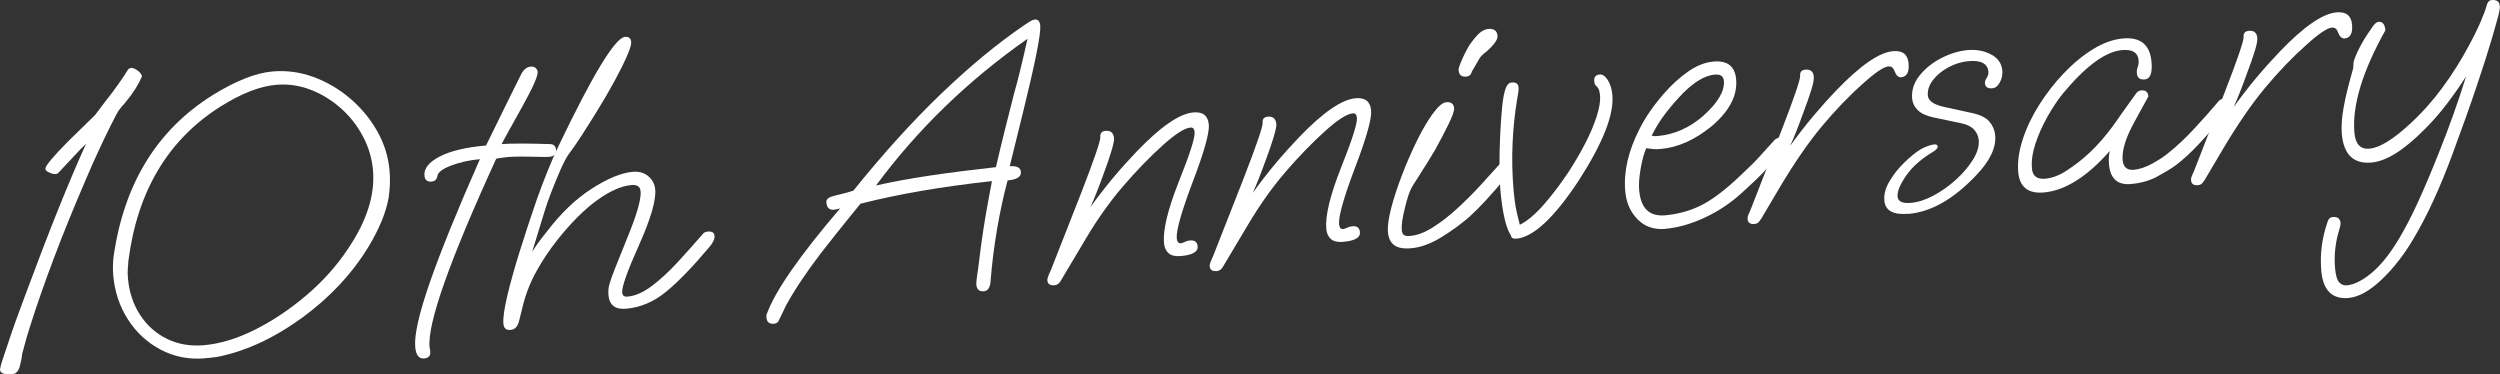 <?xml version="1.0" encoding="UTF-8"?>
<svg id="_レイヤー_2" data-name="レイヤー 2" xmlns="http://www.w3.org/2000/svg" viewBox="0 0 438.69 65.66">
  <rect x="0" y="0" width="438.69" height="65.66" fill="#333333" stroke="none"/>
  <defs>
    <style>
      .cls-1 {
        fill: #fff;
        stroke-width: 0px;
      }
    </style>
  </defs>
  <g id="_コンテンツ" data-name="コンテンツ">
    <g>
      <path class="cls-1" d="M1.8,65.64c-1.15.1-1.75-.16-1.8-.78l.05-.29c.03-.24.16-.74.41-1.48s.58-1.74,1-2.98c.76-2.33,1.75-5.09,2.96-8.28,2.03-5.48,3.93-10.44,5.71-14.88,1.78-4.44,3.44-8.35,4.97-11.71-.58.53-1.27,1.23-2.06,2.1-.79.86-1.74,1.88-2.84,3.03-.09.1-.23.16-.42.18-.29.02-.66-.06-1.11-.26-.45-.2-.69-.42-.71-.66-.04-.48,1.27-2.06,3.92-4.75l4.79-4.68,1.75-2.32c.87-1.09,1.65-2.12,2.33-3.09.69-.97,1.28-1.87,1.79-2.69l.42-.18c.33-.03.74.13,1.2.47.46.35.71.69.74,1.02l-.06.15c-.28.65-.65,1.35-1.12,2.09-.47.74-1.07,1.55-1.81,2.44-.27.26-.64.71-1.11,1.33-.09.1-.54.96-1.36,2.58-.78,1.56-1.52,3.11-2.23,4.64-.71,1.53-1.4,3.1-2.08,4.7-2.16,5.01-4.07,9.69-5.71,14.05-1.64,4.36-3.05,8.4-4.22,12.11-.34,1.04-.79,2.6-1.33,4.67-.02.34-.06.66-.13.95-.07.3-.14.59-.21.89-.13.73-.42,1.24-.88,1.52-.14.06-.42.11-.85.15Z"/>
      <path class="cls-1" d="M36.03,62.87c-2.82.25-5.42-.25-7.79-1.49-2.37-1.24-4.3-3.01-5.78-5.31-1.48-2.3-2.34-4.89-2.59-7.76-.05-.62-.07-1.21-.05-1.77.02-.56.06-1.08.12-1.56,1.82-12.74,7.6-22.15,17.33-28.26,4.07-2.52,7.58-3.92,10.55-4.18,2.44-.21,4.83.11,7.17.96,2.34.86,4.49,2.11,6.44,3.77,1.95,1.66,3.54,3.58,4.77,5.76,1.23,2.18,1.95,4.49,2.16,6.93.07.77.09,1.53.06,2.31-.03.77-.1,1.58-.22,2.4-.45,2.59-1.64,5.49-3.58,8.7-1.43,2.34-3.12,4.55-5.06,6.62-1.94,2.07-4.11,3.99-6.51,5.74-5.12,3.72-10.24,6.05-15.36,6.98v-.07c-.19.06-.42.11-.68.13-.26.02-.59.05-.97.08ZM35.83,60.57c2.82-.25,5.8-1.16,8.94-2.73,3.14-1.58,6.15-3.6,9.05-6.07,2.89-2.47,5.32-5.19,7.27-8.15,3.28-4.86,4.74-9.45,4.36-13.75-.18-2.1-.78-4.1-1.79-5.99-1.01-1.89-2.31-3.53-3.9-4.93-1.59-1.4-3.36-2.48-5.3-3.22-1.94-.74-3.97-1.03-6.07-.84-2.82.25-6.06,1.52-9.71,3.81-9.18,5.81-14.56,14.81-16.14,27-.05.54-.09,1.06-.12,1.56-.03.51-.02,1.03.03,1.55.21,2.44.92,4.58,2.12,6.43,1.2,1.85,2.76,3.25,4.71,4.21,1.94.96,4.13,1.34,6.57,1.12Z"/>
      <path class="cls-1" d="M74.41,62.9c-.91.08-1.42-.6-1.55-2.03-.18-2.1.68-5.89,2.58-11.36,1.91-5.47,4.83-12.66,8.77-21.58-1.82.16-3.51.54-5.07,1.13-1.56.6-2.36,1.23-2.4,1.91-.03.2-.12.38-.28.57-.15.18-.4.29-.73.32-.77.07-1.18-.28-1.25-1.05-.11-1.24.78-2.36,2.67-3.34,1.89-.98,4.6-1.63,8.14-1.94l4.23-8.61c.29-.55.6-1.17.92-1.85.33-.68.69-1.42,1.11-2.23.42-.71.94-1.09,1.56-1.15.38-.03.68.05.89.25.21.2.33.42.35.66.06.72-.82,2.72-2.65,6.01-2.29,4.1-3.52,6.33-3.68,6.68.72-.06,1.8-.1,3.24-.1,1.45,0,3.16.03,5.14.09.72-.01,1.11.31,1.17.98.07.77-.33,1.19-1.19,1.26-.33.03-1.01.03-2.02,0-1.01-.03-2.1-.04-3.26-.04-1.16,0-2.14.07-2.95.19l-1.07.17c-8.21,17.92-12.11,28.96-11.7,33.11l.12.57v.14c.08.76-.29,1.18-1.11,1.25Z"/>
      <path class="cls-1" d="M89.59,57.89c-.77.07-1.18-.28-1.25-1.05-.09-1,.13-2.62.66-4.86.53-2.24,1.25-4.83,2.17-7.78.92-2.95,1.92-5.99,3-9.12.62-1.74,1.26-3.45,1.94-5.12.67-1.67,1.32-3.14,1.93-4.4,6.03-12.57,9.91-18.94,11.63-19.09.67-.06,1.04.25,1.09.92.04.43-.22,1.26-.76,2.49-.54,1.23-1.26,2.67-2.15,4.31-.89,1.64-1.86,3.31-2.89,4.99-1.03,1.68-2.01,3.22-2.92,4.63-.91,1.41-1.65,2.47-2.21,3.19-.47.67-.98,1.63-1.52,2.88-.54,1.25-1.07,2.54-1.58,3.86-.51,1.32-.92,2.48-1.21,3.47l-2.14,6.98c.63-1.02,1.47-2.18,2.52-3.47,2.46-3.25,5.09-5.78,7.9-7.59,2.81-1.81,5.21-2.8,7.22-2.98,1.1-.1,2.01.16,2.74.77.73.61,1.13,1.39,1.22,2.35.16,1.86-.78,5.1-2.84,9.72-2.06,4.57-3.04,7.35-2.96,8.35.05.53.36.76.93.71,1.34-.12,2.75-.73,4.25-1.85,1.49-1.12,3.01-2.52,4.55-4.19,1.54-1.68,3.03-3.35,4.48-5.02.17-.21.45-.33.84-.36.72-.06,1.1.19,1.15.77.05.53-.24,1.15-.85,1.88-2.92,3.48-5.46,6.12-7.62,7.89-2.16,1.78-4.5,2.78-7.04,3-1.91.17-2.95-.63-3.1-2.4-.06-.67,0-1.32.19-1.97.18-.64.49-1.51.93-2.61l2.73-6.82c.67-1.7,1.15-3.11,1.44-4.25.29-1.13.41-1.99.35-2.56-.07-.81-.61-1.18-1.61-1.09-1.77.16-3.78,1.04-6.02,2.66-2.24,1.62-4.58,3.95-7.01,7.01-1.39,1.76-2.61,3.6-3.67,5.52-1.06,1.92-1.86,3.97-2.39,6.14l-.64,2.59c-.26.94-.74,1.44-1.46,1.5Z"/>
      <path class="cls-1" d="M135.82,56.81c-.81.07-1.25-.28-1.32-1.04-.03-.29-.02-.48.02-.58,1.43-4.03,5.73-10.23,12.9-18.62-.24.07-.45.12-.64.16-.19.04-.33.06-.43.07-.81.07-1.26-.35-1.34-1.26-.05-.53.33-.9,1.13-1.11.47-.14.98-.27,1.52-.39.54-.12,1.24-.31,2.08-.58,5.26-6.53,10.39-12.2,15.39-16.99,5-4.8,9.84-8.8,14.52-12,.41-.28.77-.51,1.09-.71.32-.2.6-.31.84-.33.57-.05.89.31.96,1.07.13,1.43-.88,6.49-3.01,15.15l-2.35,9.53c1.24-.11,1.9.22,1.96.98.08.86-.7,1.36-2.33,1.5-.69,2.57-1.3,5.38-1.83,8.44-.53,3.06-.92,6.19-1.17,9.39-.1,1.02-.49,1.56-1.16,1.62-.81.07-1.26-.32-1.33-1.18-.01-.14,0-.46.06-.94.05-.49.14-1.12.27-1.9.33-2.82.64-5.16.94-7.02.29-1.86.57-3.43.81-4.73.25-1.3.47-2.49.66-3.56-8.78.96-16.47,2.28-23.07,3.97-1.74,2.13-3.2,3.93-4.37,5.41-1.17,1.48-2.04,2.58-2.6,3.3-2.59,3.41-4.64,6.48-6.13,9.21-.12.25-.27.58-.46.98-.18.4-.42.88-.7,1.44-.15.45-.47.69-.95.73ZM153.72,32.55c2.74-.62,5.84-1.2,9.32-1.72,3.47-.52,7.38-1.02,11.72-1.5.52-2.26,1.06-4.46,1.59-6.61.54-2.14,1.05-4.2,1.56-6.17.63-2.17,1.43-5.42,2.4-9.75-5.27,3.69-10.11,7.68-14.53,11.97-4.42,4.29-8.44,8.88-12.06,13.78Z"/>
      <path class="cls-1" d="M185.02,50.05c-.77.07-1.17-.21-1.23-.83-.02-.24.05-.55.21-.92.16-.38.3-.69.42-.94l5.32-13.55c2.28-5.88,3.39-9.14,3.34-9.76-.06-.67.25-1.03.92-1.09.91-.08,1.41.36,1.49,1.32.03.33-.12,1.07-.46,2.21-.33,1.14-.78,2.43-1.32,3.87-.93,2.59-1.72,4.58-2.37,5.99,1.29-1.8,2.61-3.5,3.96-5.12,1.35-1.61,2.74-3.15,4.15-4.63,4.2-4.37,7.51-6.66,9.95-6.87,1.67-.15,2.58.57,2.72,2.15.12,1.43-.81,4.77-2.81,10-2,5.28-2.93,8.59-2.82,9.93.05.62.3.91.73.88.14-.01.36-.09.67-.24.3-.15.62-.23.95-.26.81-.07,1.25.28,1.32,1.04.08.96-.9,1.52-2.96,1.7-.96.08-1.67-.08-2.14-.5-.47-.42-.74-1.01-.81-1.77-.2-2.3.67-5.89,2.6-10.78,1.94-4.84,2.87-7.74,2.78-8.7-.05-.57-.29-.84-.72-.8-1.05.09-2.67,1.13-4.86,3.1-2.37,2.13-4.71,4.56-7.03,7.26-2.32,2.71-4.48,5.76-6.5,9.17l-4.41,7.4c-.25.46-.61.7-1.09.75Z"/>
      <path class="cls-1" d="M213.5,47.56c-.77.07-1.17-.21-1.23-.83-.02-.24.05-.55.21-.92.16-.38.3-.69.42-.94l5.32-13.55c2.28-5.88,3.39-9.14,3.34-9.76-.06-.67.25-1.03.92-1.09.91-.08,1.4.36,1.49,1.32.03.34-.12,1.07-.46,2.21-.33,1.14-.78,2.43-1.32,3.87-.93,2.59-1.72,4.58-2.37,5.99,1.29-1.8,2.61-3.5,3.96-5.12,1.35-1.61,2.74-3.15,4.15-4.63,4.2-4.37,7.51-6.66,9.95-6.87,1.67-.15,2.58.57,2.72,2.15.12,1.43-.81,4.77-2.81,10-2,5.28-2.93,8.59-2.82,9.93.05.62.3.91.73.88.14-.01.37-.09.67-.24.3-.15.62-.23.95-.26.81-.07,1.25.28,1.32,1.04.08.96-.9,1.52-2.96,1.7-.96.08-1.67-.08-2.14-.5-.47-.42-.74-1.01-.81-1.77-.2-2.3.67-5.89,2.6-10.78,1.94-4.84,2.86-7.74,2.78-8.7-.05-.57-.29-.84-.72-.8-1.05.09-2.67,1.13-4.86,3.1-2.37,2.14-4.71,4.56-7.03,7.26-2.32,2.71-4.48,5.77-6.5,9.17l-4.41,7.4c-.25.46-.61.7-1.09.75Z"/>
      <path class="cls-1" d="M247.62,43.56c-1.34.12-2.33-.06-2.97-.54-.64-.47-1.01-1.24-1.1-2.29-.09-1,.1-2.41.57-4.21.47-1.8,1.11-3.75,1.91-5.84.8-2.09,1.68-4.1,2.62-6.01.94-1.91,1.88-3.5,2.8-4.76.93-1.26,1.7-1.92,2.32-1.97.86-.08,1.32.27,1.39,1.03.04.48-.29,1.42-.98,2.83-.7,1.41-1.46,2.87-2.29,4.39-.34.56-.8,1.32-1.39,2.29-.59.97-1.16,1.87-1.71,2.72-.55.84-.91,1.42-1.08,1.72-.42.76-.81,1.98-1.2,3.65-.43,1.68-.61,2.94-.53,3.8.03.38.14.66.33.84.18.18.59.24,1.21.18,1.19-.1,2.5-.6,3.92-1.5,1.42-.89,2.84-1.99,4.26-3.3,1.43-1.31,2.77-2.64,4.02-4,1.25-1.36,2.32-2.54,3.2-3.53.17-.21.45-.33.84-.36.72-.06,1.1.19,1.15.77.05.53-.24,1.15-.85,1.88-1.18,1.4-2.27,2.66-3.29,3.76-1.01,1.1-1.99,2.08-2.92,2.93-1.48,1.29-3.13,2.49-4.96,3.61-1.83,1.12-3.58,1.76-5.25,1.91ZM257.27,13.44c-.81.07-1.25-.3-1.33-1.11-.02-.24.11-.7.39-1.37.28-.67.6-1.36.97-2.07.37-.71.67-1.19.89-1.45.73-.98,1.32-1.61,1.75-1.89.43-.28.84-.44,1.22-.47,1-.09,1.55.32,1.62,1.23.03.34-.14.75-.51,1.24-.37.49-.8.95-1.29,1.38-.72.55-1.17.97-1.33,1.27l-1.38,2.36c-.03.2-.12.38-.28.57-.15.18-.4.29-.73.32Z"/>
      <path class="cls-1" d="M266.05,41.87c-.57.05-.88-.14-.92-.57-.88-1.27-1.5-3.99-1.87-8.15-.09-1-.13-2.35-.14-4.04,0-1.69.03-3.45.12-5.29.08-1.84.2-3.52.35-5.05.15-1.53.37-2.65.65-3.34.24-.6.57-.92,1-.95.76-.07,1.17.21,1.23.83.03.33,0,.66-.06.98-.07.32-.13.7-.19,1.14-.41,2.45-.68,5.02-.8,7.73-.12,2.71-.06,5.47.18,8.3.11,1.29.27,2.43.48,3.43.21.99.41,1.84.62,2.55,1.29-.64,2.68-1.81,4.17-3.51,1.49-1.7,2.91-3.57,4.28-5.61,1.1-1.69,2.1-3.39,2.99-5.1.89-1.71,1.56-3.32,2.04-4.8.47-1.49.67-2.68.59-3.59-.05-.62-.15-1.05-.29-1.28-.14-.23-.29-.41-.45-.54-.16-.13-.25-.39-.28-.77-.06-.72.26-1.11.98-1.17.48-.04.94.28,1.39.96.44.68.72,1.58.81,2.68.3,3.4-1.65,8.36-5.85,14.89-4.34,6.6-8.01,10.02-11.02,10.29Z"/>
      <path class="cls-1" d="M292.28,40.16c-2.01.18-3.65-.38-4.92-1.67-1.27-1.29-1.99-2.93-2.17-4.94-.3-3.44.54-7.08,2.51-10.92.53-1.06,1.16-2.11,1.89-3.16.73-1.05,1.53-2.07,2.41-3.07,1.31-1.51,2.72-2.79,4.22-3.84,1.5-1.05,2.99-1.63,4.47-1.76,2.44-.21,3.76.83,3.96,3.12.25,2.87-1.2,5.62-4.34,8.26-2.92,2.38-5.89,3.7-8.9,3.96-.53.05-1,.05-1.41.01-.41-.04-.79-.09-1.13-.15-.4.95-.73,2.16-.98,3.63-.26,1.47-.34,2.73-.25,3.78.28,3.16,1.8,4.61,4.57,4.37,2.25-.2,4.34-.78,6.28-1.74,1.94-.96,4.2-2.67,6.78-5.11,1.6-1.49,2.8-2.68,3.59-3.57.79-.89,1.65-1.83,2.57-2.83.27-.22.52-.33.76-.36.24-.02.48.03.74.15.25.12.39.33.42.61.05.53-.37,1.31-1.24,2.35-.75.84-1.54,1.71-2.37,2.63-.84.92-2.17,2.2-4,3.85-1.96,1.81-4.15,3.28-6.55,4.4-2.41,1.13-4.71,1.79-6.91,1.98ZM290.78,23.88c1.53-.13,2.97-.5,4.31-1.1,1.34-.6,2.6-1.41,3.76-2.43,2.59-2.3,3.81-4.36,3.65-6.17-.07-.81-.61-1.18-1.61-1.09-1.91.17-4.03,1.53-6.36,4.1-1.14,1.26-2.07,2.39-2.78,3.39s-1.35,2.08-1.92,3.24c.3.07.61.09.95.06Z"/>
      <path class="cls-1" d="M307.89,39.3c-.77.07-1.17-.21-1.23-.83-.02-.29.03-.58.18-.88.14-.3.25-.55.33-.75l5.37-13.77c2.28-5.88,3.39-9.14,3.34-9.76-.06-.67.25-1.03.92-1.09.91-.08,1.4.34,1.48,1.24.04.48-.11,1.26-.45,2.35-.34,1.09-.78,2.36-1.33,3.8-.93,2.59-1.72,4.58-2.37,5.99,1.29-1.8,2.61-3.5,3.96-5.12,1.35-1.61,2.73-3.15,4.15-4.63,4.2-4.37,7.51-6.66,9.95-6.87,1.67-.15,2.58.57,2.72,2.15.13,1.53-.3,2.34-1.31,2.43-.48.04-.87-.33-1.18-1.13-.19-.56-.55-.82-1.08-.77-.81.07-2.32,1.09-4.5,3.07-2.42,2.14-4.81,4.64-7.19,7.49-2.38,2.86-4.84,6.45-7.41,10.77l-3.15,5.33c-.17.26-.33.47-.49.66-.15.18-.4.29-.73.32Z"/>
      <path class="cls-1" d="M334.91,37.51c-2.68.23-4.09-.53-4.25-2.3-.1-1.1.2-2.23.9-3.4.69-1.17,1.55-2.26,2.57-3.26,1.02-1,1.99-1.79,2.9-2.35.27-.17.66-.35,1.14-.53.49-.19.9-.3,1.24-.33.38-.03.59.09.61.38.02.24-.22.52-.72.86-2.11,1.24-3.71,2.65-4.8,4.21-1.09,1.57-1.6,2.8-1.52,3.71.08.86.85,1.23,2.34,1.1,1.24-.11,2.57-.54,3.97-1.29,1.4-.75,2.72-1.68,3.95-2.8,1.23-1.12,2.22-2.29,2.98-3.51.76-1.22,1.09-2.36,1-3.41-.06-.72-.35-1.34-.85-1.88-.5-.53-1.27-.9-2.3-1.1l-4.86-1.02c-1.23-.28-2.13-.7-2.71-1.28-.58-.58-.9-1.25-.97-2.01-.12-1.43.3-2.77,1.28-4.01.98-1.24,2.25-2.27,3.81-3.08,1.57-.81,3.12-1.28,4.65-1.42,1.53-.13,2.9.12,4.11.76,1.21.64,1.87,1.58,1.98,2.83.06.72-.08,1.41-.43,2.06-.35.66-.79,1.01-1.32,1.05-.81.07-1.25-.23-1.31-.9-.02-.24.08-.55.32-.93.23-.38.33-.74.3-1.07-.13-1.43-1.29-2.06-3.49-1.86-1.2.1-2.36.46-3.49,1.06-1.13.6-2.04,1.35-2.73,2.23-.69.88-1,1.8-.92,2.75.08.96,1.11,1.64,3.07,2.04l4.72,1.03c1.42.31,2.43.81,3.02,1.51.59.7.93,1.5,1.01,2.41.19,2.15-.93,4.49-3.36,7.02-3.93,4.15-7.87,6.4-11.84,6.75Z"/>
      <path class="cls-1" d="M358.65,33.77c-2.77.24-4.27-.95-4.5-3.58-.15-1.72.11-3.61.77-5.67.66-2.06,1.63-4.09,2.9-6.11,1.27-2.01,2.72-3.88,4.35-5.58,1.63-1.71,3.34-3.11,5.12-4.21,1.78-1.1,3.54-1.72,5.26-1.87,3.06-.27,4.72,1.1,4.99,4.12.17,1.96-.22,2.98-1.18,3.07-.86.08-1.33-.29-1.4-1.11-.03-.33.02-.69.16-1.06.13-.37.19-.78.15-1.21-.12-1.34-1.08-1.93-2.9-1.77-2.92.26-6.38,2.8-10.39,7.63-.96,1.19-1.87,2.57-2.75,4.14-.87,1.57-1.57,3.14-2.08,4.7-.51,1.56-.71,3.01-.59,4.35.11,1.29.89,1.87,2.32,1.75,1.24-.11,2.54-.61,3.88-1.5,1.34-.89,2.5-1.78,3.49-2.69,1.97-1.76,3.93-4.1,5.89-7.02.3-.41.69-.95,1.16-1.62.47-.67,1.01-1.41,1.61-2.24.22-.26.49-.4.83-.43.76-.07,1.18.28,1.25,1.05l-2.37,4.33c-1.58,2.84-2.3,5.12-2.15,6.84.11,1.24.76,1.81,1.96,1.71,1-.09,2.08-.45,3.23-1.08,1.15-.63,2.08-1.24,2.8-1.84,1.44-1.14,2.93-2.53,4.48-4.19,1.54-1.65,3.01-3.31,4.41-4.97.17-.21.45-.33.84-.36.72-.06,1.1.19,1.15.77.05.53-.24,1.15-.85,1.88-1.75,2.08-3.32,3.87-4.74,5.37-1.41,1.5-2.77,2.74-4.08,3.72-.86.61-1.94,1.25-3.23,1.94-1.29.69-2.79,1.11-4.52,1.26-2.34.21-3.62-.94-3.84-3.42-.08-.96-.03-1.76.15-2.4-3.99,4.54-7.85,6.97-11.58,7.3Z"/>
      <path class="cls-1" d="M385.71,32.49c-.77.07-1.17-.21-1.23-.83-.02-.29.03-.58.18-.88.14-.3.25-.55.33-.75l5.37-13.77c2.28-5.88,3.39-9.14,3.34-9.76-.06-.67.25-1.03.92-1.09.91-.08,1.4.34,1.48,1.24.04.48-.11,1.26-.45,2.35-.34,1.09-.78,2.36-1.33,3.8-.93,2.59-1.72,4.58-2.37,5.99,1.29-1.8,2.61-3.5,3.96-5.12,1.35-1.61,2.74-3.15,4.15-4.63,4.2-4.37,7.51-6.66,9.95-6.87,1.67-.15,2.58.57,2.72,2.15.13,1.53-.3,2.34-1.31,2.43-.48.04-.87-.33-1.18-1.13-.19-.56-.55-.82-1.08-.77-.81.07-2.32,1.09-4.5,3.07-2.41,2.14-4.81,4.64-7.19,7.49-2.38,2.86-4.84,6.45-7.41,10.77l-3.15,5.33c-.17.26-.33.47-.49.66-.15.18-.4.29-.73.32Z"/>
      <path class="cls-1" d="M412.16,52.29c-2.92.26-4.53-1.34-4.83-4.78-.26-2.92.12-5.79,1.12-8.63.15-.5.44-.76.87-.8.86-.08,1.32.27,1.39,1.03.02.19-.02.45-.11.77-.09.32-.19.68-.3,1.07-.26.94-.44,1.92-.54,2.94-.1,1.02-.11,2.08-.01,3.18.11,1.24.35,2.07.72,2.47.37.4.82.58,1.35.53,1.24-.11,2.66-.81,4.26-2.11,1.6-1.3,3.19-3.27,4.79-5.91,1.14-1.88,2.29-4.1,3.46-6.66,1.17-2.56,2.41-5.49,3.71-8.78,1.74-4.34,3.31-8.75,4.7-13.2-1.06,1.64-2.17,3.23-3.34,4.77-1.17,1.55-2.44,3.01-3.81,4.38-3.67,3.74-6.82,5.73-9.45,5.96-3.16.28-4.89-1.4-5.21-5.04-.11-1.29,0-2.87.34-4.73.34-1.86.87-4,1.57-6.43.11-.39.15-.72.13-.99-.02-.26.03-.54.14-.84.62-1.74,1.72-3.72,3.31-5.93.34-.46.66-.71.95-.73.72-.06,1.12.43,1.21,1.48-4.04,7.24-5.85,13.23-5.44,17.97.18,2.01,1.05,2.94,2.63,2.81,1.77-.15,4.12-1.59,7.07-4.3,2.1-1.92,4.01-4.05,5.73-6.39,1.72-2.34,3.25-4.75,4.57-7.23.91-1.67,1.64-3.14,2.18-4.42.54-1.28.86-2.14.97-2.58.18-.74.48-1.13.91-1.16.91-.08,1.4.26,1.46,1.03.03.38-.09,1.08-.36,2.09-.27,1.01-.61,2.21-1.02,3.59-.59,2.03-1.46,4.75-2.61,8.18-1.14,3.42-2.59,7.5-4.35,12.23-2.18,5.88-4.41,10.72-6.68,14.53-1.67,2.89-3.57,5.35-5.68,7.36-2.11,2.02-4.06,3.1-5.82,3.26Z"/>
    </g>
  </g>
</svg>